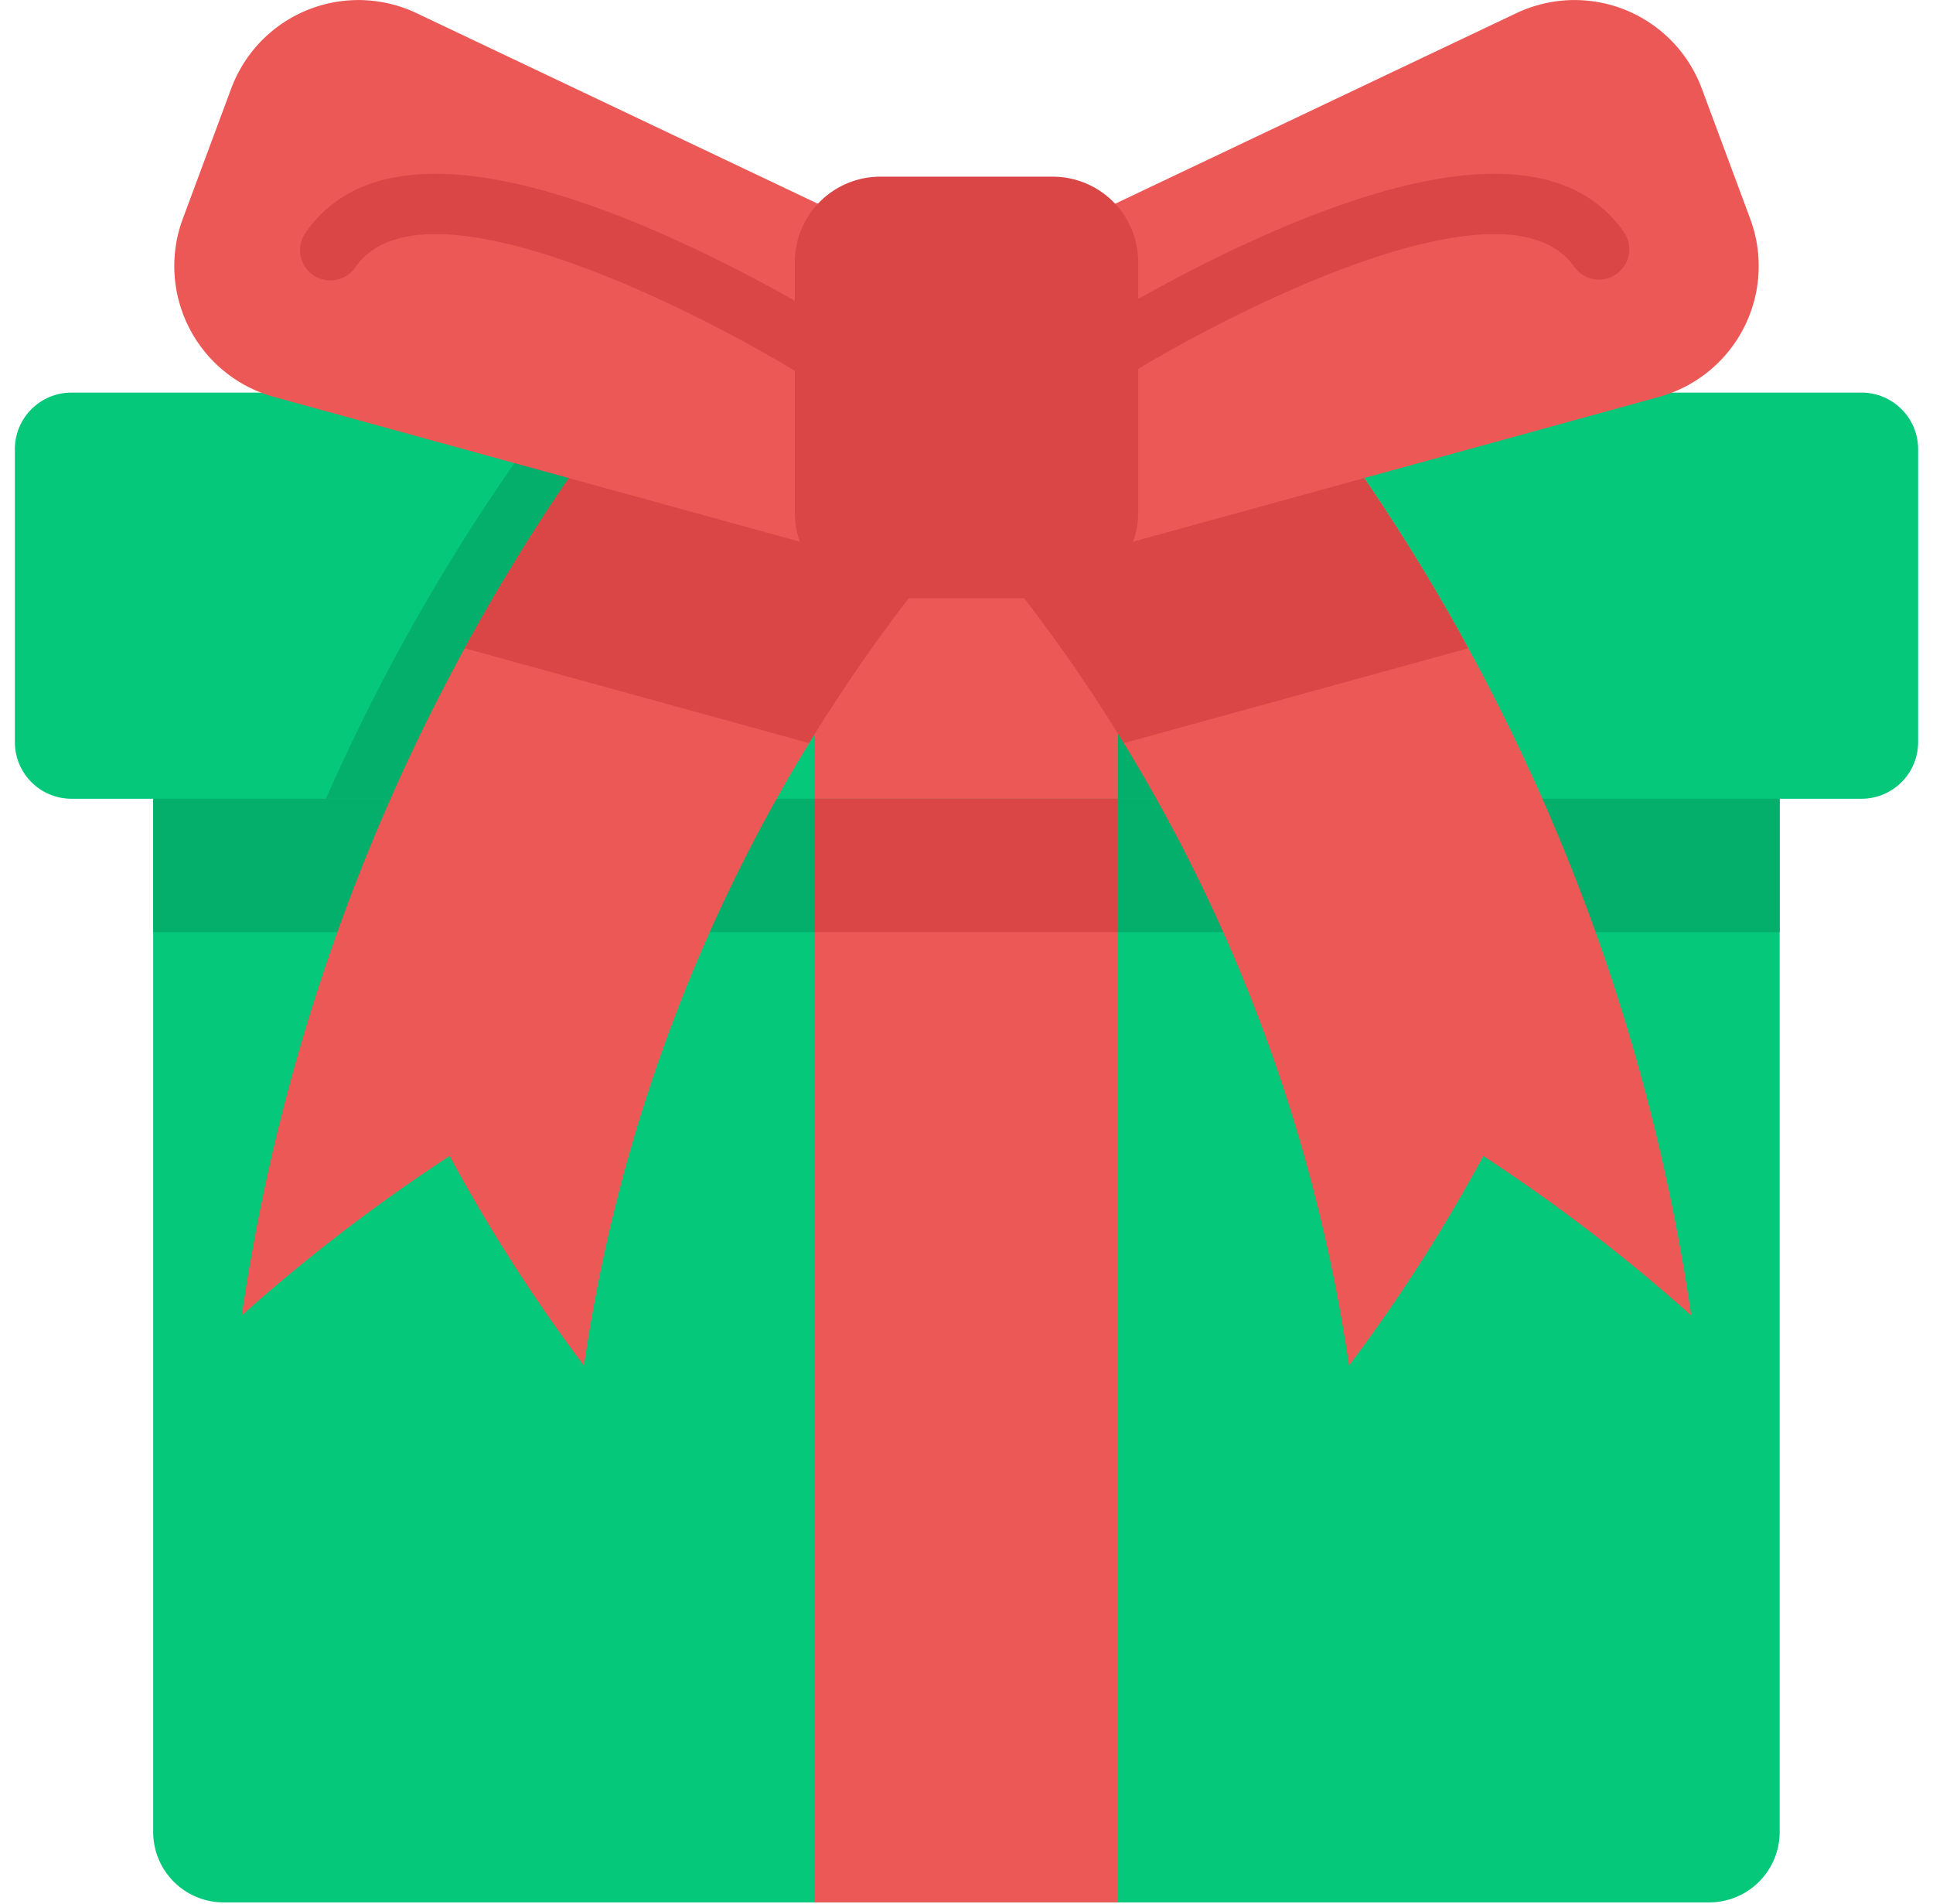 <svg xmlns="http://www.w3.org/2000/svg" fill="none" viewBox="0 0 65 64"><g clip-path="url(#a)"><path fill="#05C87B" d="M57.476 63.958H7.52a2.369 2.369 0 0 1-2.369-2.37V23.39h54.693v38.198a2.37 2.37 0 0 1-2.37 2.37Z"/><path fill="#04AE6B" d="M5.152 23.39h54.693v7.948H5.152V23.39Z"/><path fill="#05C87B" d="M64.5 15.103v9.848a1.905 1.905 0 0 1-1.905 1.903H2.404A1.903 1.903 0 0 1 .5 24.951v-9.848c0-1.052.852-1.904 1.904-1.904h60.19c1.053 0 1.906.852 1.906 1.904Z"/><path fill="#04AE6B" d="M30.325 17.727a55.204 55.204 0 0 0-6.384 9.128H10.96a66.955 66.955 0 0 1 9.6-15.583c.313-.382.63-.758.953-1.133l3.553 3.06.55.474c1.4 1.204 2.798 2.408 4.196 3.614l.512.44Zm19.366 9.128h-12.98a55.428 55.428 0 0 0-6.386-9.128l.512-.44 4.196-3.614.551-.474 3.553-3.06a64.311 64.311 0 0 1 2.481 3.06 67.065 67.065 0 0 1 8.073 13.655Z"/><path fill="#EB5855" d="M32.499 17.727a55.253 55.253 0 0 0-5.29 7.257 55.528 55.528 0 0 0-7.573 20.926 55.86 55.86 0 0 1-4.516-7.045 58.662 58.662 0 0 0-6.991 5.36A67.162 67.162 0 0 1 23.688 10.14l4.104 3.535 4.195 3.613c.17.146.34.294.512.44ZM56.87 44.225a58.655 58.655 0 0 0-6.991-5.36 55.838 55.838 0 0 1-4.516 7.045A55.518 55.518 0 0 0 32.5 17.728c.17-.147.34-.294.512-.44 1.4-1.207 2.798-2.412 4.197-3.614 1.368-1.18 2.736-2.357 4.103-3.535a67.018 67.018 0 0 1 8.063 11.655 67.182 67.182 0 0 1 7.496 22.431Z"/><path fill="#EB5855" d="M27.402 17.727h10.191v9.128h-10.19v-9.128Z"/><path fill="#DA4646" d="m49.376 21.794-11.586 3.19a55.384 55.384 0 0 0-4.067-5.786l-.71-1.91-.513-1.379 4.709-2.235 5.056-2.403a67.007 67.007 0 0 1 7.11 10.523ZM32.498 15.91l-.512 1.377-.71 1.91a55.223 55.223 0 0 0-4.067 5.787l-11.584-3.19a67.008 67.008 0 0 1 7.11-10.521l5.056 2.4 4.707 2.236Z"/><path fill="#EB5855" d="M50.99.443 32.5 9.223l3.551 9.553 19.736-5.432a4.563 4.563 0 0 0 3.066-5.99l-1.629-4.38A4.563 4.563 0 0 0 50.99.443Zm-36.98 0 18.49 8.78-3.552 9.553-19.735-5.432a4.563 4.563 0 0 1-3.066-5.99l1.629-4.38A4.563 4.563 0 0 1 14.01.443Z"/><path fill="#DA4646" d="M36.913 13.063a1.017 1.017 0 0 1-.996-1.238 1.02 1.02 0 0 1 .446-.64c.14-.09 3.47-2.209 7.294-3.755 5.511-2.23 9.192-2.11 10.938.356a1.019 1.019 0 1 1-1.663 1.178c-2.367-3.342-12.21 1.854-15.47 3.938-.165.105-.355.16-.549.16Zm-8.93 0c-.195 0-.385-.056-.548-.16-3.261-2.085-13.104-7.28-15.47-3.94A1.02 1.02 0 1 1 10.3 7.787C12.047 5.32 15.727 5.2 21.239 7.43c3.824 1.546 7.154 3.666 7.294 3.755a1.019 1.019 0 0 1-.55 1.877Z"/><path fill="#DA4646" d="M35.399 5.94H29.6a2.874 2.874 0 0 0-2.873 2.875v8.424a2.874 2.874 0 0 0 2.873 2.874H35.4a2.874 2.874 0 0 0 2.874-2.874V8.815a2.874 2.874 0 0 0-2.874-2.875Z"/><path fill="#EB5855" d="M27.402 26.855h10.191v37.103h-10.19V26.855Z"/><path fill="#DA4646" d="M27.402 26.855h10.191v4.483h-10.19v-4.483Z"/></g><defs><clipPath id="a"><path fill="#fff" d="M.5 0h64v64H.5z"/></clipPath></defs></svg>
